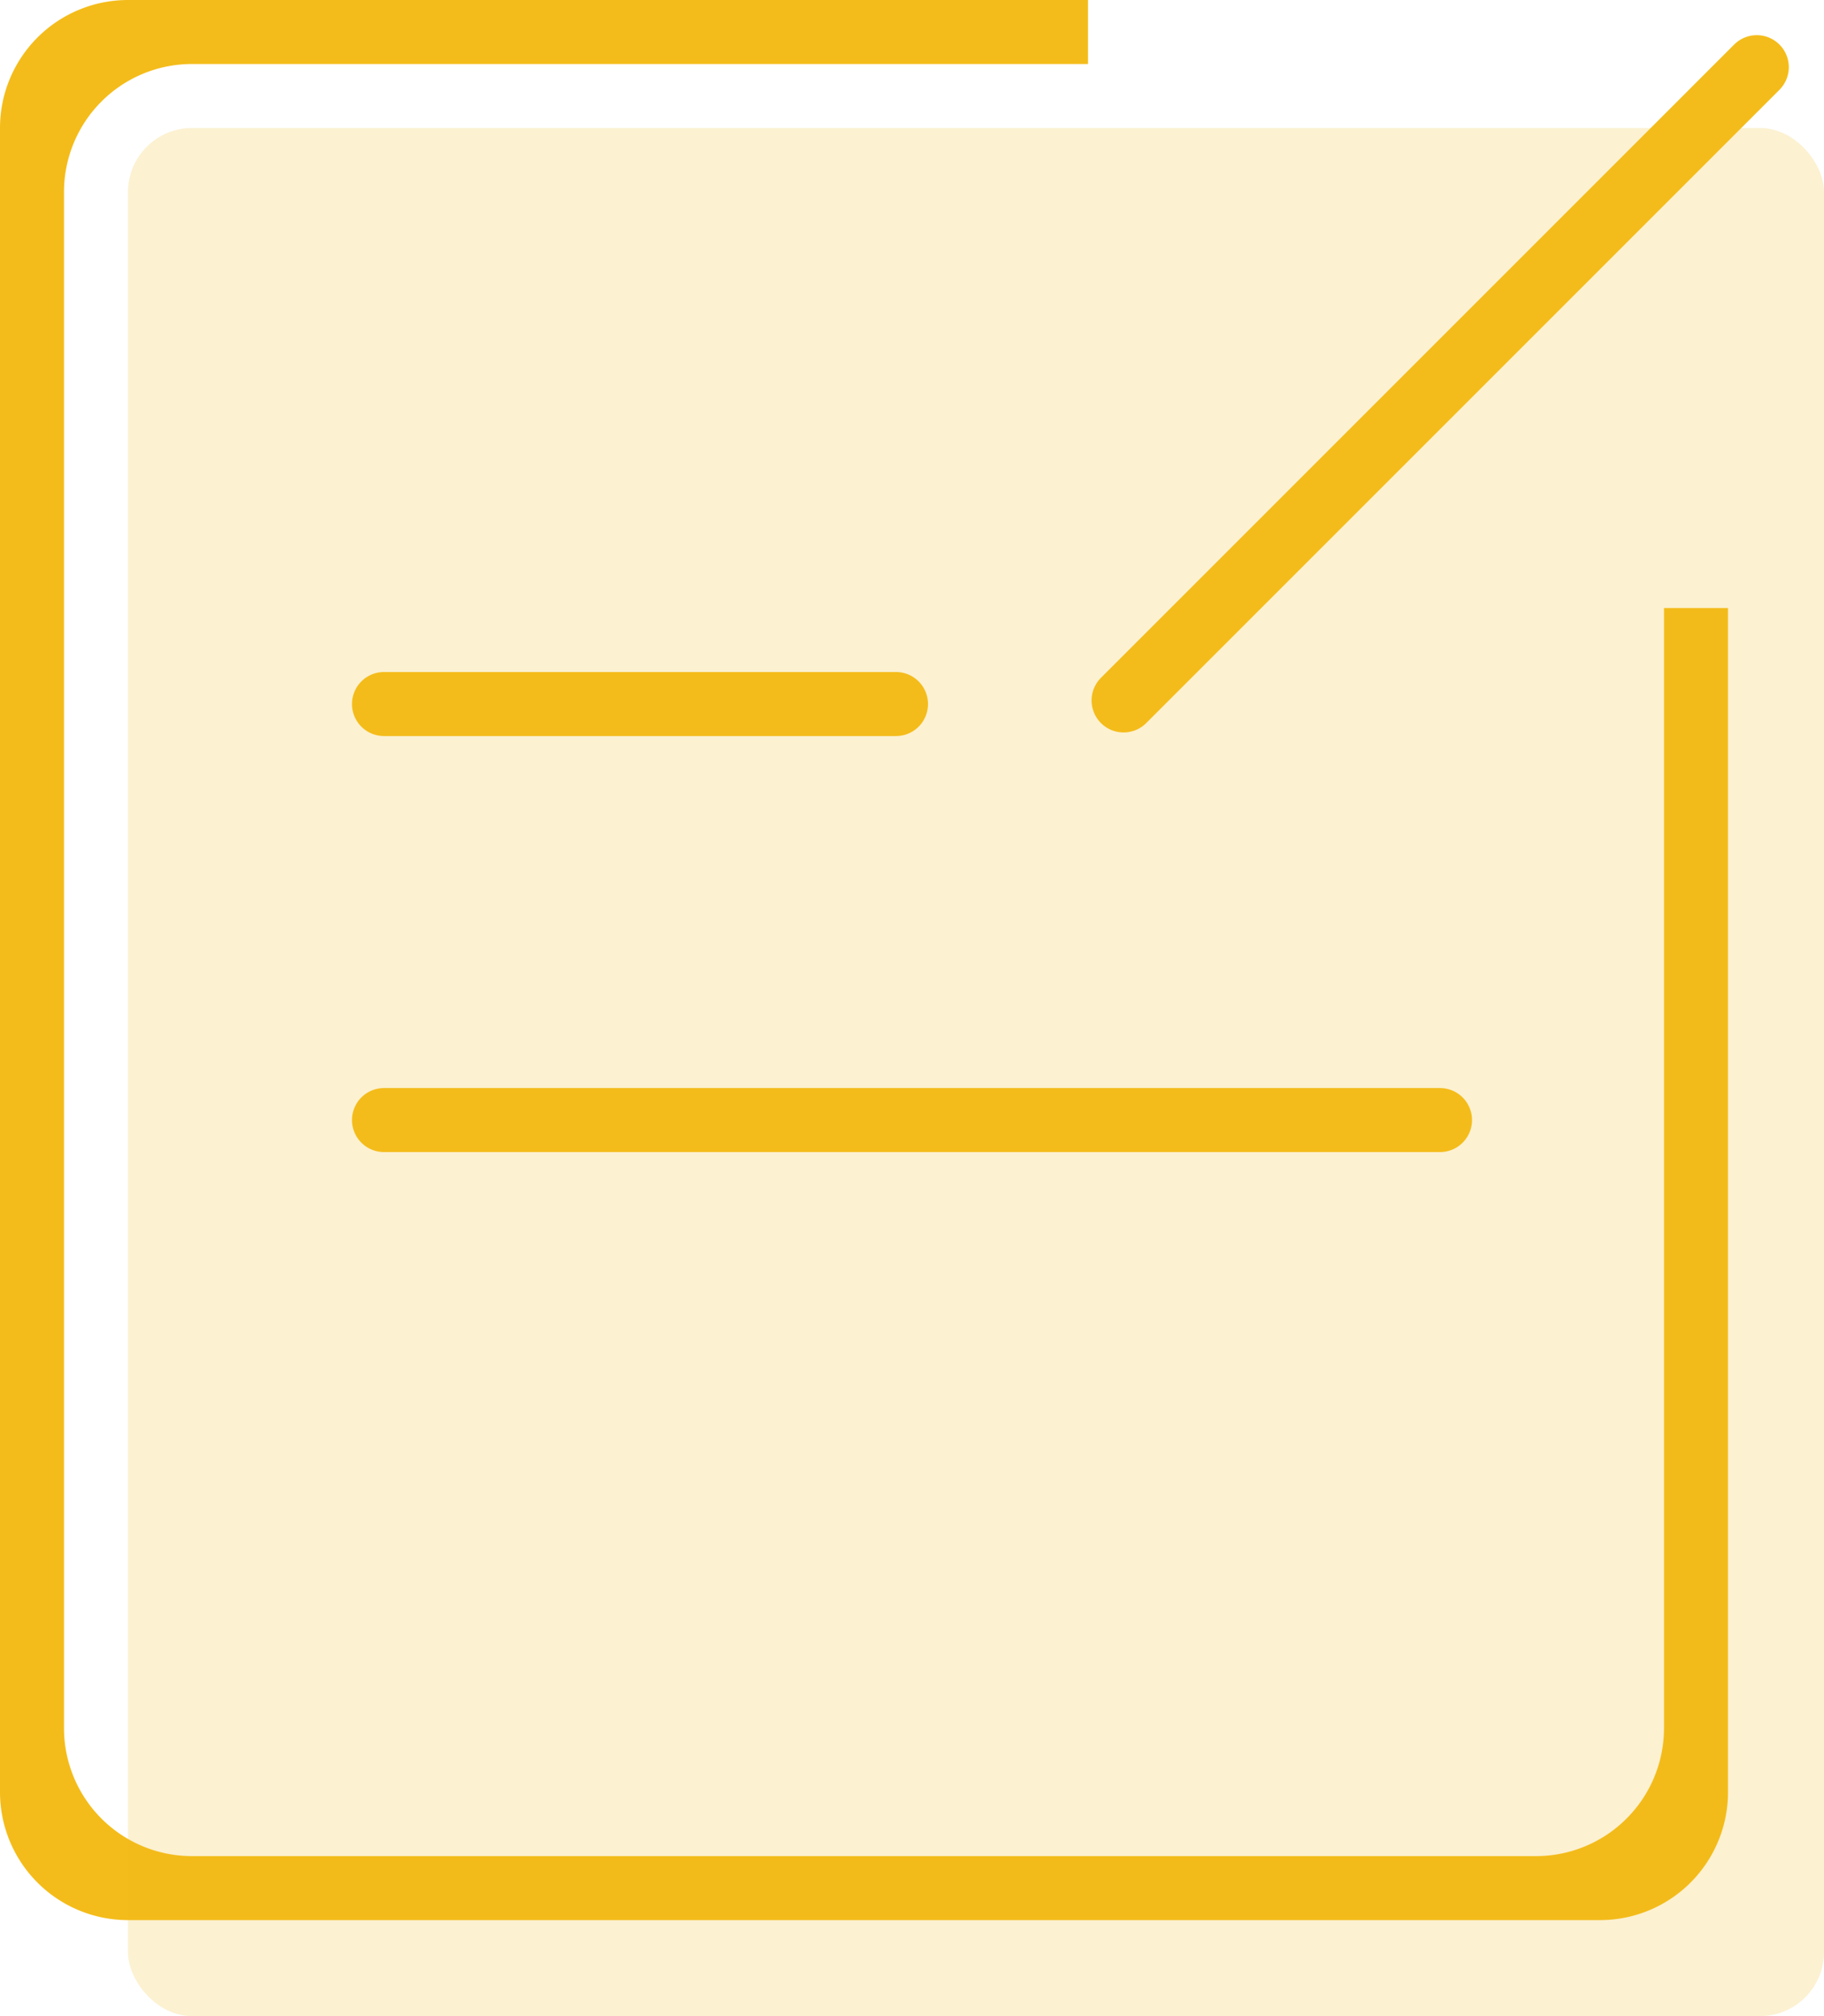 <svg xmlns="http://www.w3.org/2000/svg" viewBox="0 0 57 63">
  <defs>
    <style>
      .cls-1, .cls-2 {
        fill: #f4bc1a;
      }

      .cls-2 {
        opacity: 0.2;
      }
    </style>
  </defs>
  <g id="service-agent-confirmation" transform="translate(-1307 -3764)">
    <path id="圆角矩形_9" data-name="圆角矩形 9" class="cls-1" d="M1357,3824h-46a4,4,0,0,1-4-4v-52a4,4,0,0,1,4-4h30v2h-28a4,4,0,0,0-4,4v48a4,4,0,0,0,4,4h42a4,4,0,0,0,4-4v-35h2v37A4,4,0,0,1,1357,3824Z"/>
    <rect id="圆角矩形_12" data-name="圆角矩形 12" class="cls-2" width="53" height="59" rx="2" transform="translate(1311 3768)"/>
    <path id="圆角矩形_10" data-name="圆角矩形 10" class="cls-1" d="M1319,3800a1,1,0,0,1,0-2h33a1,1,0,0,1,0,2Zm0-13a1,1,0,0,1,0-2h16a1,1,0,0,1,0,2Z"/>
    <path id="圆角矩形_11" data-name="圆角矩形 11" class="cls-1" d="M1341.393,3785.192l19.8-19.8a1,1,0,0,1,1.414,1.415l-19.8,19.8a1,1,0,0,1-1.414-1.414Z"/>
  </g>
</svg>
